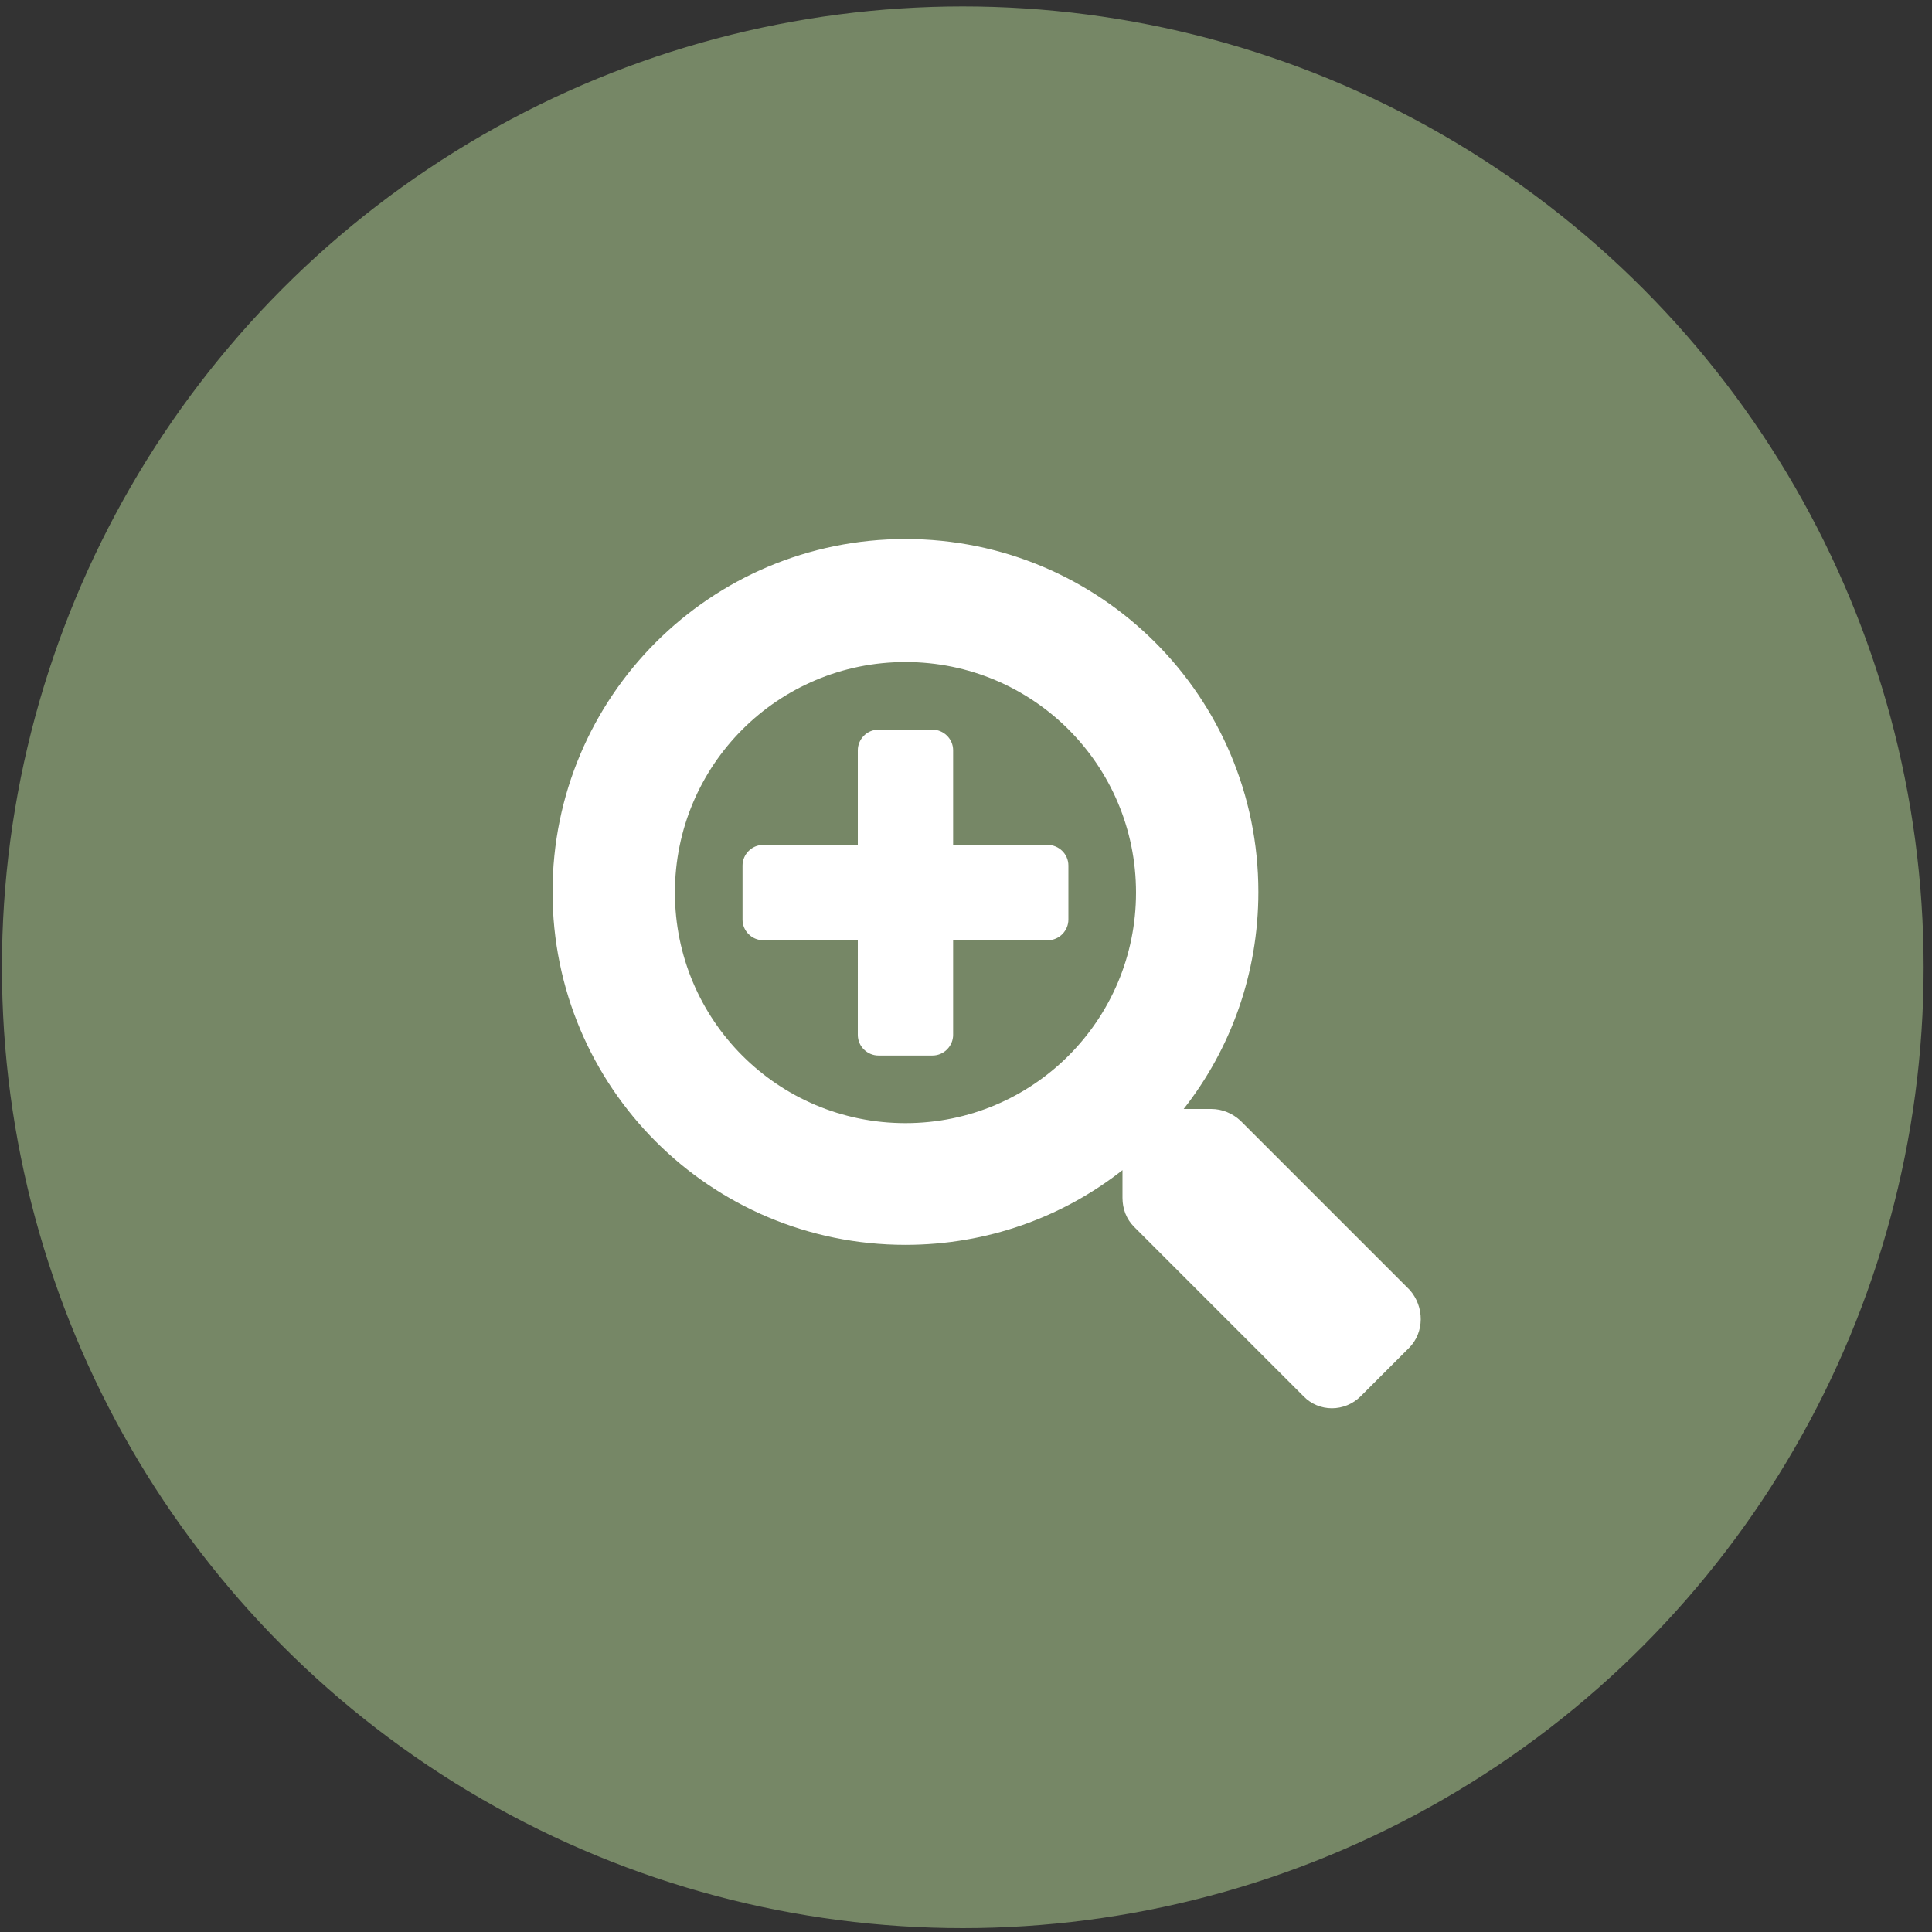 <svg xmlns="http://www.w3.org/2000/svg" xmlns:xlink="http://www.w3.org/1999/xlink" version="1.1" id="Capa_1" x="0px" y="0px" viewBox="0 0 300 300" style="enable-background:new 0 0 300 300;" xml:space="preserve">
<rect x="0" y="0" width="300" height="300" fill="#333333" stroke="none"/>
<style type="text/css">
	.st0{fill:#768766;}
	.st1{fill:#FFFFFF;}
</style>
<circle class="st0" cx="149.5" cy="150.2" r="149.2" fill="#768766"/>
<g>
	<path class="st1" d="M165.9,134.4v8.4c0,1.7-1.4,3.2-3.2,3.2h-14.7v14.7c0,1.7-1.4,3.2-3.2,3.2h-8.4c-1.7,0-3.2-1.4-3.2-3.2V146   h-14.7c-1.7,0-3.2-1.4-3.2-3.2v-8.4c0-1.7,1.4-3.2,3.2-3.2h14.7v-14.7c0-1.7,1.4-3.2,3.2-3.2h8.4c1.7,0,3.2,1.4,3.2,3.2v14.7h14.7   C164.4,131.2,165.9,132.6,165.9,134.4z M218.8,209.3l-7.5,7.5c-2.5,2.5-6.5,2.5-8.9,0l-26.3-26.3c-1.2-1.2-1.8-2.8-1.8-4.5v-4.3   c-9.3,7.3-21,11.6-33.7,11.6c-30.3,0-54.8-24.5-54.8-54.8s24.5-54.8,54.8-54.8s54.8,24.5,54.8,54.8c0,12.7-4.3,24.4-11.6,33.7h4.3   c1.7,0,3.3,0.7,4.5,1.8l26.3,26.3C221.2,202.9,221.2,206.9,218.8,209.3z M176.4,138.6c0-19.8-16-35.8-35.8-35.8s-35.8,16-35.8,35.8   s16,35.8,35.8,35.8S176.4,158.4,176.4,138.6z" fill="#768766"/>
</g>
</svg>